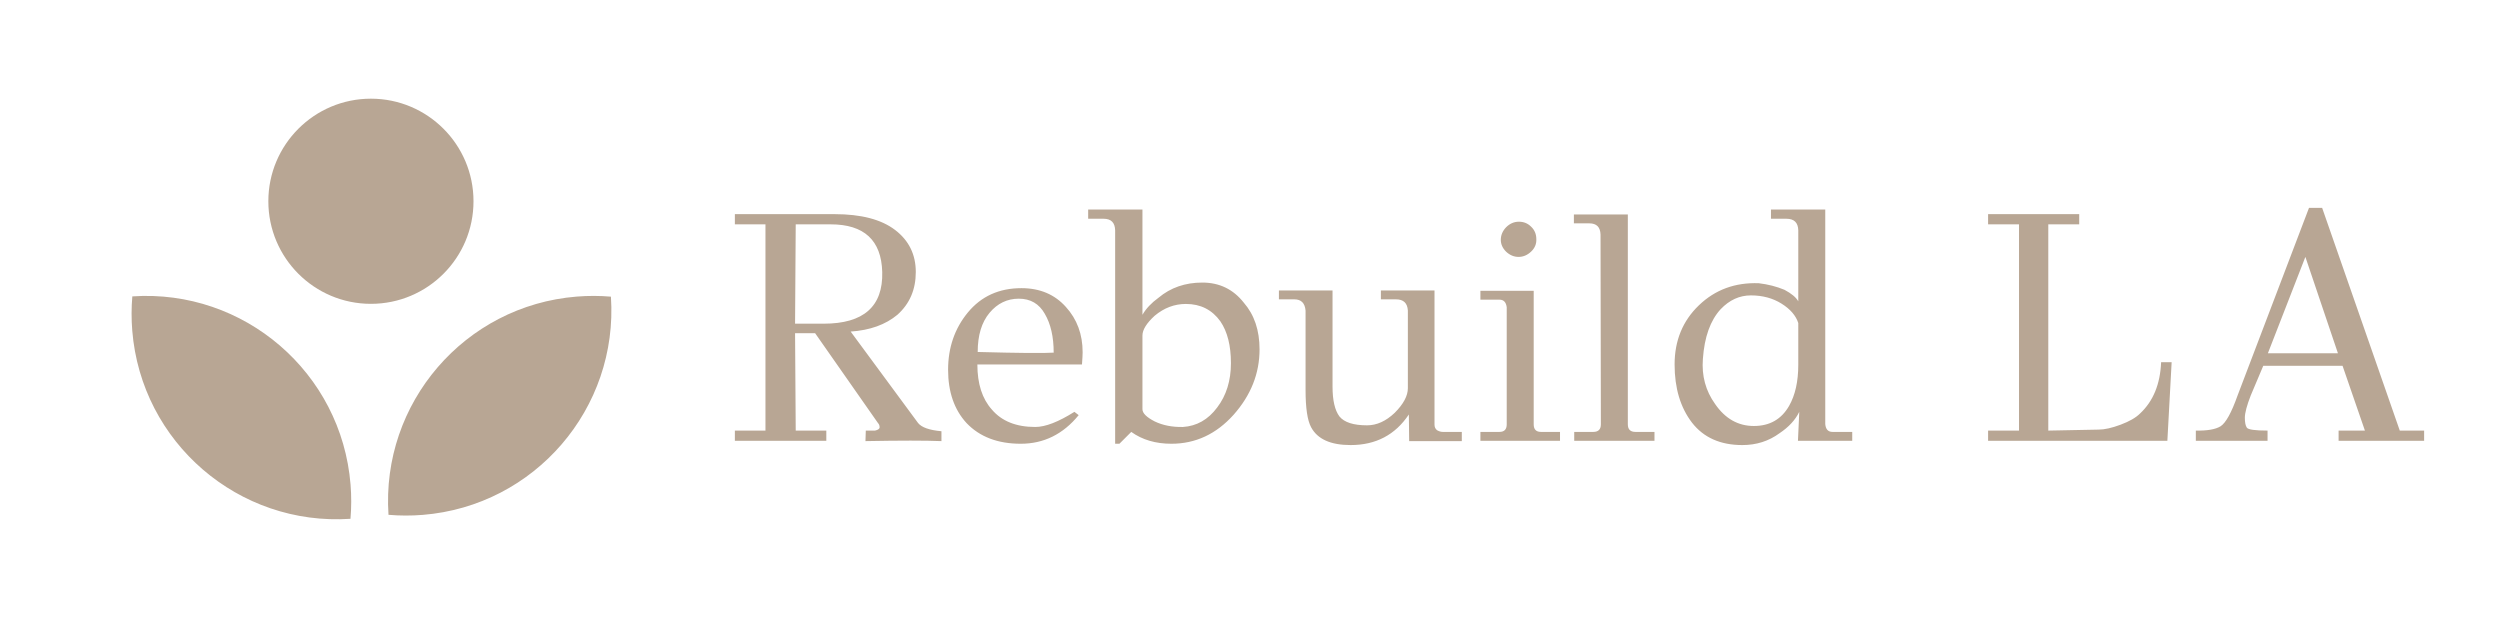<svg width="380" height="94" viewBox="0 0 380 94" fill="none" xmlns="http://www.w3.org/2000/svg">
<path fill-rule="evenodd" clip-rule="evenodd" d="M71.972 30.592C71.972 39.203 64.992 46.183 56.381 46.183C47.77 46.183 40.789 39.203 40.789 30.592C40.789 21.981 47.77 15 56.381 15C64.992 15 71.972 21.981 71.972 30.592ZM20.113 45.05C37.1 43.905 51.904 56.623 53.283 73.646C53.426 75.41 53.419 77.151 53.273 78.858C36.287 80.003 21.482 67.285 20.104 50.262C19.961 48.498 19.967 46.757 20.113 45.05ZM64.264 78.262C81.287 76.883 94.005 62.078 92.86 45.092C91.153 44.946 89.412 44.939 87.648 45.082C70.625 46.461 57.907 61.265 59.052 78.252C60.759 78.398 62.5 78.405 64.264 78.262Z" fill="#B8A694"/>
<path d="M133.45 64.3L123.9 50.65H120.85L120.95 65.45H125.6V67H111.7V65.45H116.35V34.1H111.7V32.55H126.85C130.883 32.55 133.95 33.35 136.05 34.95C138.15 36.55 139.2 38.683 139.2 41.35C139.2 44.017 138.267 46.183 136.4 47.85C134.6 49.35 132.233 50.2 129.3 50.4L139.55 64.3C140.083 64.967 141.267 65.383 143.1 65.55V67.05C140.667 66.95 136.817 66.95 131.55 67.05L131.6 65.45H133C133.467 65.35 133.7 65.183 133.7 64.95C133.7 64.683 133.617 64.467 133.45 64.3ZM125.2 49.2C131.267 49.2 134.233 46.583 134.1 41.35C133.967 36.517 131.35 34.1 126.25 34.1H120.95L120.85 49.2H125.2ZM164.46 55.4H148.56C148.56 58.333 149.293 60.617 150.76 62.25C152.26 64.017 154.46 64.9 157.36 64.9C158.893 64.9 160.877 64.133 163.31 62.6L163.96 63.1C161.593 66 158.66 67.45 155.16 67.45C151.66 67.45 148.91 66.4 146.91 64.3C145.043 62.267 144.11 59.567 144.11 56.2C144.11 52.833 145.11 49.933 147.11 47.5C149.143 45.033 151.86 43.8 155.26 43.8C158.06 43.8 160.31 44.75 162.01 46.65C163.71 48.517 164.56 50.817 164.56 53.55C164.56 53.917 164.527 54.533 164.46 55.4ZM160.16 53.6C160.16 51.2 159.71 49.233 158.81 47.7C157.943 46.167 156.627 45.4 154.86 45.4C153.093 45.4 151.61 46.117 150.41 47.55C149.21 48.983 148.61 50.967 148.61 53.5C154.843 53.667 158.693 53.7 160.16 53.6ZM173.652 31.85V47.85C174.186 46.917 175.002 46.05 176.102 45.25C177.936 43.717 180.152 42.95 182.752 42.95C185.352 42.95 187.452 43.967 189.052 46C190.652 47.833 191.452 50.2 191.452 53.1C191.452 56.767 190.136 60.083 187.502 63.05C184.869 65.983 181.719 67.45 178.052 67.45C175.652 67.45 173.619 66.85 171.952 65.65L170.152 67.45H169.502V35C169.469 33.833 168.886 33.25 167.752 33.25H165.402V31.85H173.652ZM179.802 64.9C181.902 64.767 183.636 63.783 185.002 61.95C186.402 60.117 187.102 57.867 187.102 55.2C187.102 52.533 186.569 50.417 185.502 48.85C184.236 47.083 182.486 46.2 180.252 46.2C178.519 46.2 176.936 46.8 175.502 48C174.269 49.133 173.652 50.133 173.652 51V62.2C173.652 62.8 174.269 63.417 175.502 64.05C176.736 64.65 178.169 64.933 179.802 64.9ZM222.195 65.65V67.05H214.195L214.145 63C212.078 66.1 209.128 67.65 205.295 67.65C202.262 67.65 200.262 66.75 199.295 64.95C198.728 63.917 198.445 62.017 198.445 59.25V47.2C198.345 46.067 197.778 45.5 196.745 45.5H194.395V44.15H202.545V58.75C202.545 60.85 202.895 62.367 203.595 63.3C204.328 64.2 205.728 64.65 207.795 64.65C209.262 64.65 210.662 64.017 211.995 62.75C213.328 61.417 213.995 60.167 213.995 59V47.2C213.928 46.067 213.328 45.5 212.195 45.5H209.895V44.15H218.045V64.55C218.045 64.917 218.178 65.2 218.445 65.4C218.745 65.567 219.028 65.65 219.295 65.65H222.195ZM230.872 33.7C231.605 33.7 232.222 33.95 232.722 34.45C233.255 34.95 233.522 35.583 233.522 36.35C233.555 37.083 233.289 37.717 232.722 38.25C232.155 38.783 231.522 39.05 230.822 39.05C230.122 39.05 229.489 38.783 228.922 38.25C228.389 37.717 228.122 37.117 228.122 36.45C228.122 35.75 228.389 35.117 228.922 34.55C229.489 33.983 230.139 33.7 230.872 33.7ZM233.122 44.2V64.5C233.122 65.267 233.489 65.65 234.222 65.65H237.122V67H225.022V65.65H227.922C228.655 65.65 229.022 65.267 229.022 64.5V46.7C228.922 45.933 228.555 45.55 227.922 45.55H225.022V44.2H233.122ZM251.481 65.65V67H239.281V65.65H242.181C242.948 65.65 243.331 65.267 243.331 64.5L243.281 35.65C243.248 34.517 242.681 33.95 241.581 33.95H239.231V32.6H247.431V64.5C247.431 65.267 247.814 65.65 248.581 65.65H251.481ZM281.539 65.65V67H273.289L273.489 62.6C272.889 63.833 271.889 64.917 270.489 65.85C268.855 67.05 266.972 67.65 264.839 67.65C261.505 67.65 258.955 66.517 257.189 64.25C255.422 61.95 254.539 59 254.539 55.4C254.539 51.767 255.772 48.767 258.239 46.4C260.705 44.033 263.739 42.917 267.339 43.05C268.739 43.217 270.039 43.55 271.239 44.05C272.305 44.617 273.005 45.2 273.339 45.8V35C273.305 33.833 272.705 33.25 271.539 33.25H269.189V31.85H277.439V64.45C277.505 65.25 277.872 65.65 278.539 65.65H281.539ZM273.339 55.45V49.1C272.972 47.967 272.122 46.983 270.789 46.15C269.455 45.317 267.905 44.9 266.139 44.9C264.405 44.9 262.872 45.6 261.539 47C259.972 48.7 259.072 51.217 258.839 54.55C258.639 57.117 259.255 59.4 260.689 61.4C262.222 63.633 264.189 64.75 266.589 64.75C268.989 64.75 270.772 63.733 271.939 61.7C272.872 60.067 273.339 57.983 273.339 55.45ZM328.49 55.05H330.09L329.44 67H302.19V65.45H306.89V34.1H302.19V32.55H316.04V34.1H311.34V65.45L318.99 65.3C319.89 65.3 321.007 65.05 322.34 64.55C323.674 64.05 324.657 63.483 325.29 62.85C327.29 60.983 328.357 58.383 328.49 55.05ZM368.467 65.45V67H355.467V65.45H359.467L356.067 55.6H344.017L342.117 60.1C341.517 61.633 341.217 62.767 341.217 63.5C341.217 64.2 341.317 64.7 341.517 65C341.717 65.3 342.767 65.45 344.667 65.45V67H333.767V65.45C335.5 65.483 336.75 65.267 337.517 64.8C338.317 64.3 339.183 62.733 340.117 60.1L350.967 31.6H352.967L364.767 65.45H368.467ZM344.717 53.7H355.367L350.417 39.05L344.717 53.7Z" fill="#B8A694"/>
</svg>
